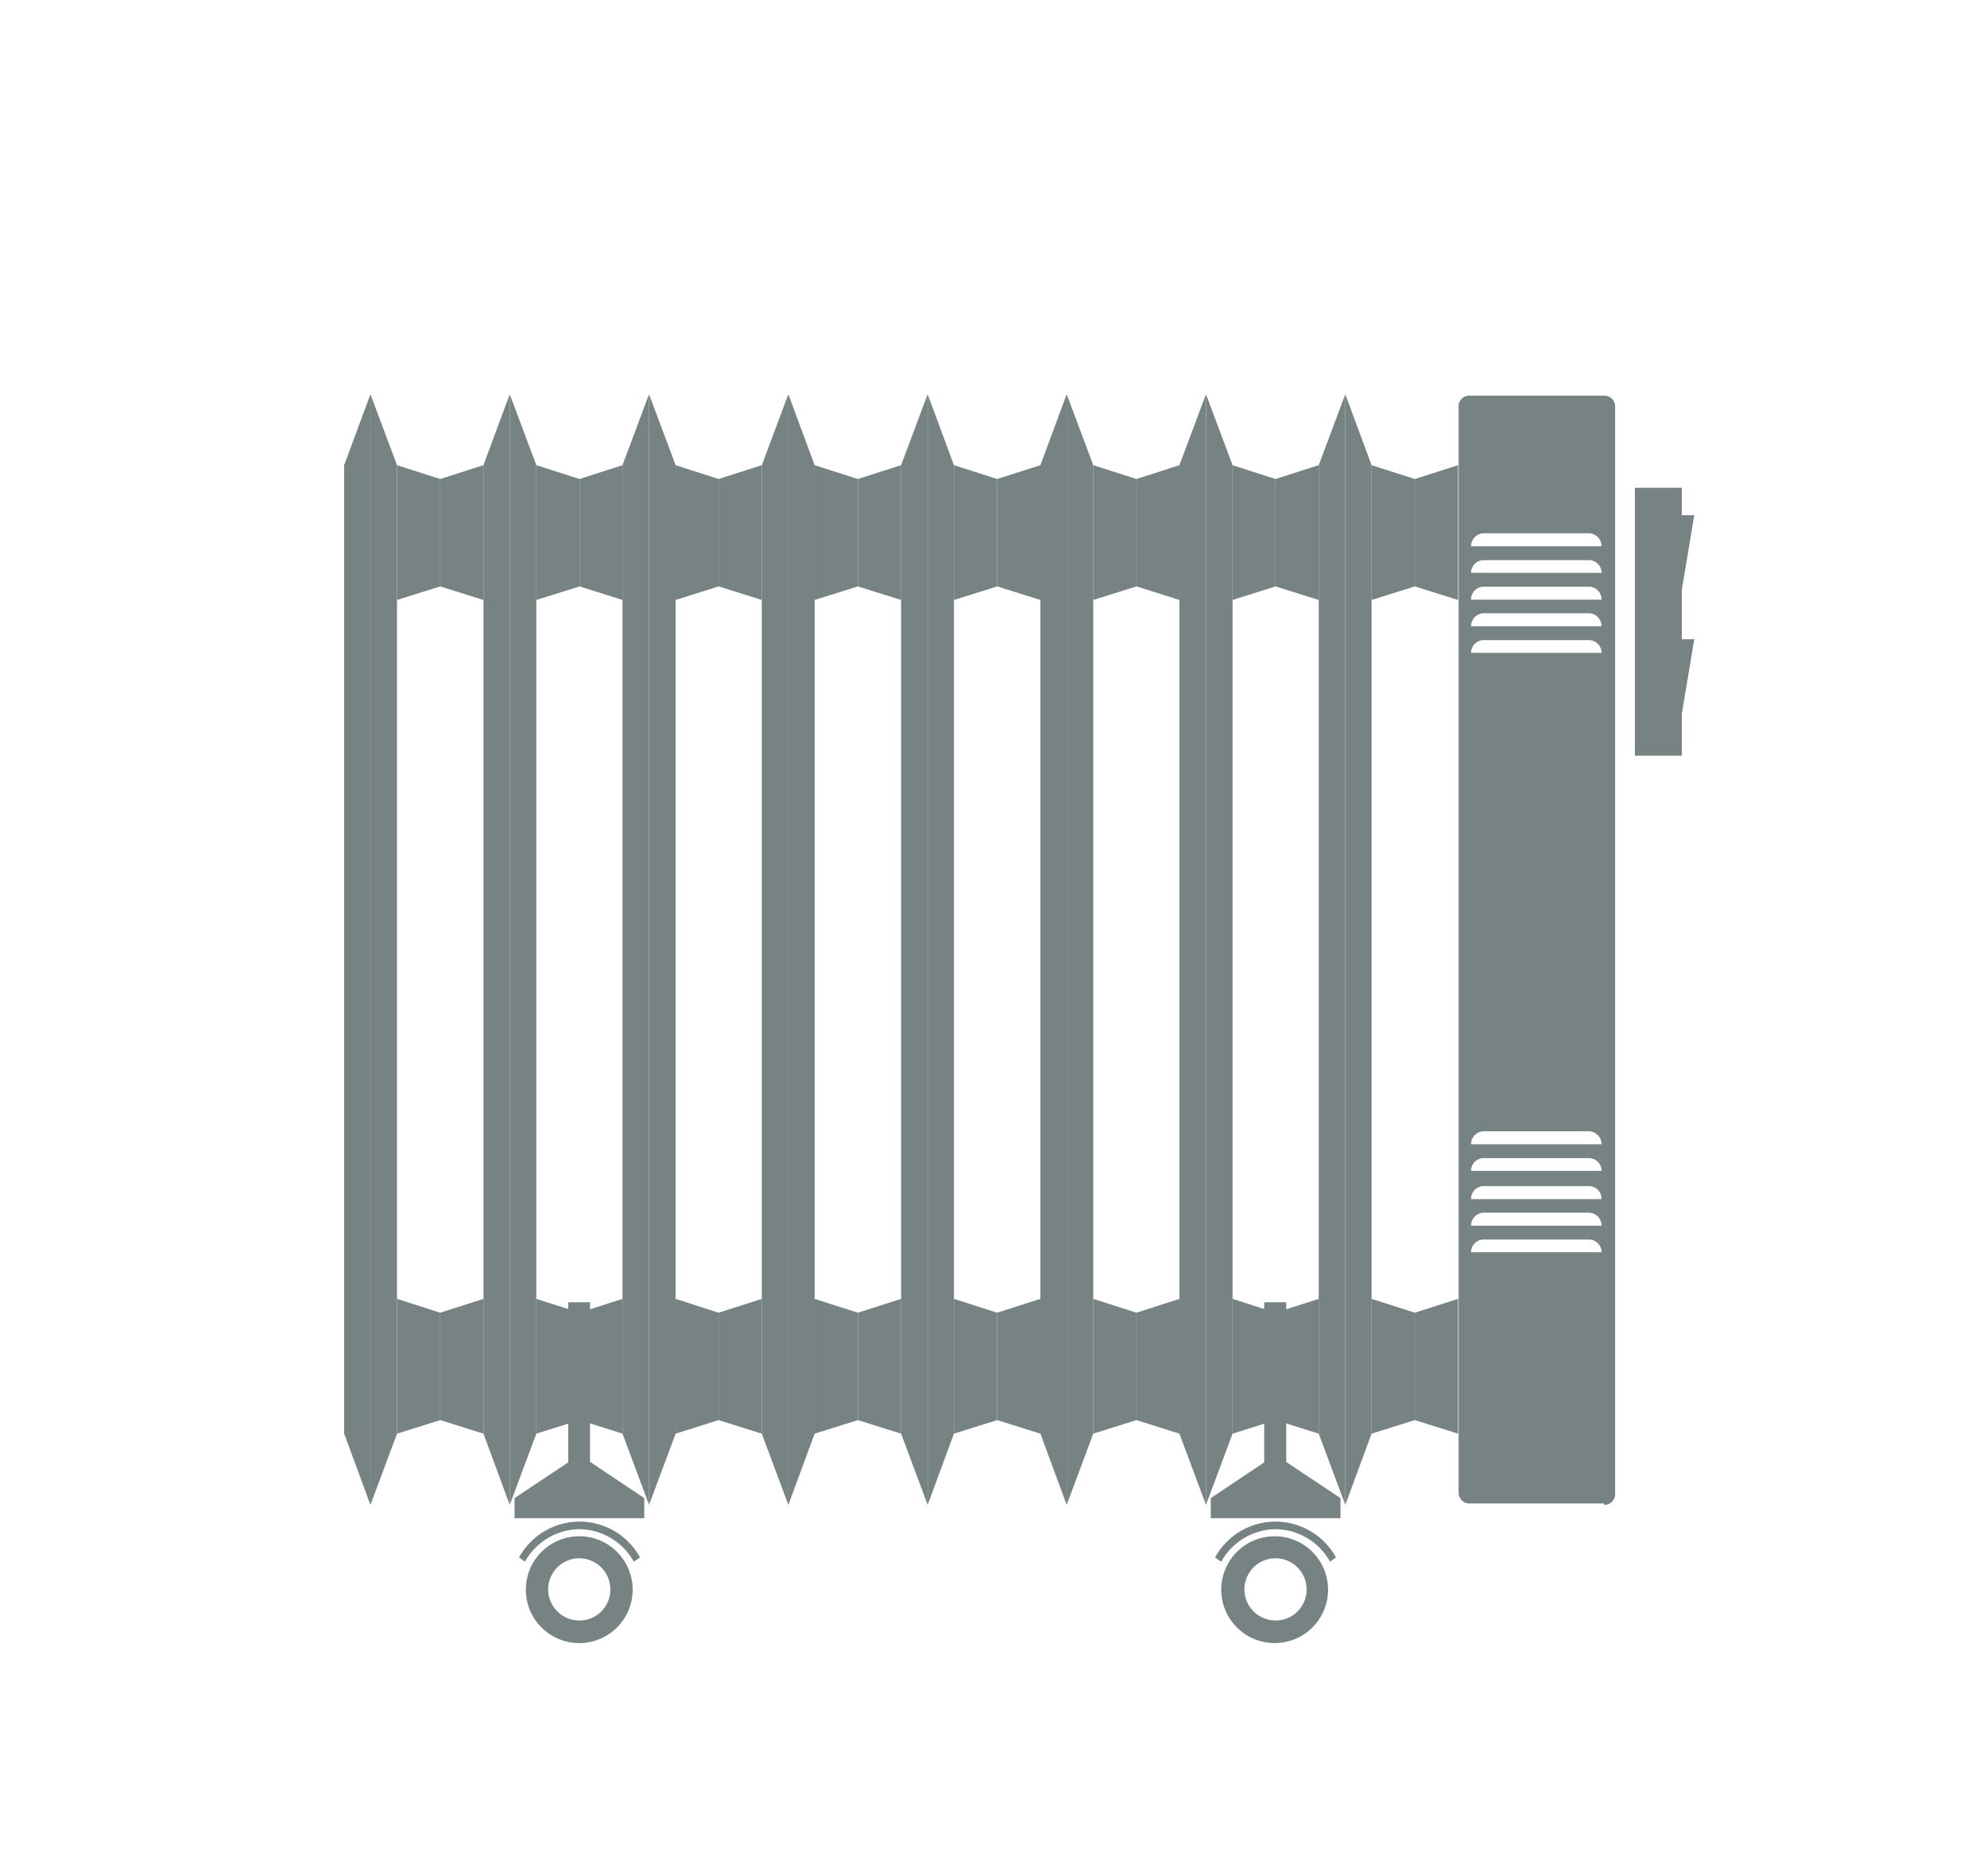 <svg xmlns="http://www.w3.org/2000/svg" viewBox="0 0 70.32 66.37"><defs><style>.a{fill:#778283;}</style></defs><path class="a" d="M21.6,56.25a1.1,1.1,0,1,0-1.09,1.09,1.09,1.09,0,0,0,1.09-1.09Zm-1.09,1.89a1.89,1.89,0,1,1,1.88-1.89,1.89,1.89,0,0,1-1.88,1.89Z"/><polygon class="a" points="22.8 53.72 18.21 53.72 18.21 53.01 20.51 51.48 22.8 53.01 22.8 53.72 22.8 53.72"/><path class="a" d="M20.51,54.11a2.23,2.23,0,0,1,1.92,1.15l.22-.15a2.44,2.44,0,0,0-4.28,0l.21.15a2.23,2.23,0,0,1,1.93-1.15Z"/><polygon class="a" points="13.11 53.25 12.18 50.73 12.18 16.46 13.11 13.95 13.11 53.25 13.11 53.25"/><polygon class="a" points="13.11 53.25 14.05 50.73 14.05 16.46 13.11 13.95 13.11 53.25 13.11 53.25"/><polygon class="a" points="15.58 20.75 14.05 21.23 14.05 16.46 15.58 16.95 15.58 20.75 15.58 20.75"/><polygon class="a" points="15.58 20.75 17.11 21.23 17.11 16.46 15.58 16.95 15.58 20.75 15.58 20.75"/><polygon class="a" points="15.58 46.45 14.05 45.96 14.05 50.73 15.58 50.25 15.58 46.45 15.58 46.45"/><polygon class="a" points="15.58 46.45 17.11 45.96 17.11 50.73 15.58 50.25 15.58 46.45 15.58 46.45"/><polygon class="a" points="18.04 53.25 17.11 50.73 17.11 16.46 18.04 13.95 18.04 53.25 18.04 53.25"/><polygon class="a" points="18.04 53.25 18.98 50.73 18.98 16.46 18.04 13.95 18.04 53.25 18.04 53.25"/><polygon class="a" points="20.51 20.75 18.98 21.23 18.98 16.46 20.51 16.95 20.51 20.75 20.51 20.75"/><polygon class="a" points="20.51 20.75 22.03 21.23 22.03 16.46 20.51 16.95 20.51 20.75 20.51 20.75"/><polygon class="a" points="20.51 46.45 18.98 45.96 18.98 50.73 20.51 50.25 20.51 46.45 20.51 46.45"/><polygon class="a" points="20.51 46.45 22.03 45.96 22.03 50.73 20.51 50.25 20.51 46.45 20.51 46.45"/><polygon class="a" points="22.97 53.25 22.03 50.73 22.03 16.46 22.97 13.95 22.97 53.25 22.97 53.25"/><polygon class="a" points="22.97 53.25 23.91 50.73 23.91 16.46 22.97 13.95 22.97 53.25 22.97 53.25"/><polygon class="a" points="25.43 20.75 23.91 21.23 23.91 16.46 25.43 16.95 25.43 20.75 25.43 20.75"/><polygon class="a" points="25.43 20.75 26.96 21.23 26.96 16.46 25.43 16.95 25.43 20.75 25.43 20.75"/><polygon class="a" points="25.43 46.45 23.91 45.96 23.91 50.73 25.43 50.25 25.43 46.45 25.43 46.45"/><polygon class="a" points="25.43 46.45 26.96 45.96 26.96 50.73 25.43 50.25 25.43 46.45 25.43 46.45"/><polygon class="a" points="27.9 53.25 26.96 50.73 26.96 16.46 27.9 13.95 27.9 53.25 27.9 53.25"/><polygon class="a" points="27.9 53.25 28.83 50.73 28.83 16.46 27.9 13.95 27.9 53.25 27.9 53.25"/><polygon class="a" points="30.36 20.75 28.83 21.23 28.83 16.46 30.36 16.95 30.36 20.75 30.36 20.75"/><polygon class="a" points="30.36 20.75 31.89 21.23 31.89 16.46 30.36 16.95 30.36 20.75 30.36 20.75"/><polygon class="a" points="30.36 46.45 28.83 45.96 28.83 50.73 30.36 50.25 30.36 46.45 30.36 46.45"/><polygon class="a" points="30.36 46.45 31.89 45.96 31.89 50.73 30.36 50.25 30.36 46.45 30.36 46.45"/><polygon class="a" points="32.83 53.25 31.89 50.73 31.89 16.46 32.83 13.95 32.83 53.25 32.83 53.25"/><polygon class="a" points="32.83 53.25 33.76 50.73 33.76 16.46 32.83 13.95 32.83 53.25 32.83 53.25"/><polygon class="a" points="35.29 20.75 33.76 21.23 33.76 16.46 35.29 16.95 35.29 20.75 35.29 20.75"/><polygon class="a" points="35.29 20.75 36.82 21.23 36.82 16.46 35.29 16.95 35.29 20.75 35.29 20.75"/><polygon class="a" points="35.29 46.45 33.76 45.96 33.76 50.73 35.29 50.25 35.29 46.45 35.29 46.45"/><polygon class="a" points="35.29 46.45 36.82 45.96 36.82 50.73 35.29 50.25 35.29 46.45 35.29 46.45"/><polygon class="a" points="37.75 53.25 36.82 50.73 36.82 16.46 37.75 13.95 37.75 53.25 37.75 53.25"/><polygon class="a" points="37.75 53.25 38.69 50.73 38.69 16.46 37.75 13.95 37.75 53.25 37.75 53.25"/><polygon class="a" points="40.22 20.75 38.69 21.23 38.69 16.46 40.22 16.95 40.22 20.75 40.22 20.75"/><polygon class="a" points="40.22 20.75 41.74 21.23 41.74 16.46 40.22 16.95 40.22 20.75 40.22 20.75"/><polygon class="a" points="40.22 46.45 38.69 45.96 38.69 50.73 40.22 50.25 40.22 46.45 40.22 46.45"/><polygon class="a" points="40.22 46.45 41.74 45.96 41.74 50.73 40.22 50.25 40.22 46.45 40.22 46.45"/><polygon class="a" points="42.68 53.25 41.74 50.73 41.74 16.46 42.68 13.95 42.68 53.25 42.68 53.25"/><polygon class="a" points="42.68 53.25 43.62 50.73 43.62 16.46 42.68 13.95 42.68 53.25 42.68 53.25"/><polygon class="a" points="45.14 20.75 43.62 21.23 43.62 16.46 45.14 16.95 45.14 20.75 45.14 20.75"/><polygon class="a" points="45.14 20.75 46.67 21.23 46.67 16.46 45.14 16.95 45.14 20.75 45.14 20.75"/><polygon class="a" points="45.14 46.45 43.62 45.96 43.62 50.73 45.14 50.25 45.14 46.45 45.14 46.45"/><polygon class="a" points="45.14 46.45 46.67 45.96 46.67 50.73 45.14 50.25 45.14 46.45 45.14 46.45"/><polygon class="a" points="47.61 53.25 46.67 50.73 46.67 16.46 47.61 13.95 47.61 53.25 47.61 53.25"/><polygon class="a" points="47.61 53.25 48.54 50.73 48.54 16.46 47.61 13.95 47.61 53.25 47.61 53.25"/><polygon class="a" points="50.07 20.75 48.54 21.23 48.54 16.46 50.07 16.95 50.07 20.75 50.07 20.75"/><polygon class="a" points="50.07 20.75 51.6 21.23 51.6 16.46 50.07 16.95 50.07 20.75 50.07 20.75"/><polygon class="a" points="50.07 46.45 48.54 45.96 48.54 50.73 50.07 50.25 50.07 46.45 50.07 46.45"/><polygon class="a" points="50.07 46.45 51.6 45.96 51.6 50.73 50.07 50.25 50.07 46.45 50.07 46.45"/><path class="a" d="M56.68,44.31a.45.45,0,0,0-.45-.45H52.51a.45.45,0,0,0-.45.45Zm0-.94a.46.46,0,0,0-.45-.46H52.51a.46.46,0,0,0-.45.46Zm0-.94a.45.45,0,0,0-.45-.46H52.51a.45.45,0,0,0-.45.46Zm0-1a.45.45,0,0,0-.45-.45H52.51a.45.45,0,0,0-.45.45Zm0-.94a.46.46,0,0,0-.45-.46H52.51a.46.46,0,0,0-.45.46Zm0-17.39a.45.45,0,0,0-.45-.45H52.51a.45.45,0,0,0-.45.45Zm0-.94a.46.46,0,0,0-.45-.46H52.51a.46.46,0,0,0-.45.46Zm0-.94a.45.45,0,0,0-.45-.46H52.51a.45.45,0,0,0-.45.46Zm0-.95a.45.45,0,0,0-.45-.45H52.51a.45.45,0,0,0-.45.45Zm0-.94a.46.46,0,0,0-.45-.46H52.51a.46.46,0,0,0-.45.46Zm.08,33.87H52a.38.38,0,0,1-.38-.38V14.33A.38.38,0,0,1,52,14h4.78a.38.38,0,0,1,.38.38V52.87a.38.38,0,0,1-.38.38Z"/><polygon class="a" points="20.88 51.81 20.11 51.81 20.11 46.08 20.88 46.08 20.88 51.81 20.88 51.81"/><path class="a" d="M46.24,56.25a1.1,1.1,0,1,0-1.1,1.09,1.09,1.09,0,0,0,1.1-1.09Zm-1.1,1.89A1.89,1.89,0,1,1,47,56.25a1.89,1.89,0,0,1-1.89,1.89Z"/><polygon class="a" points="47.44 53.72 42.85 53.72 42.85 53.01 45.14 51.48 47.44 53.01 47.44 53.72 47.44 53.72"/><path class="a" d="M45.14,54.11a2.23,2.23,0,0,1,1.93,1.15l.21-.15a2.44,2.44,0,0,0-4.28,0l.22.15a2.23,2.23,0,0,1,1.92-1.15Z"/><polygon class="a" points="45.52 51.81 44.74 51.81 44.74 46.08 45.52 46.08 45.52 51.81 45.52 51.81"/><polygon class="a" points="59.52 26.74 57.86 26.74 57.86 17.26 59.52 17.26 59.52 26.74 59.52 26.74"/><polygon class="a" points="59.52 20.87 59.52 18.23 59.96 18.23 59.52 20.87 59.52 20.87"/><polygon class="a" points="59.52 25.26 59.52 22.62 59.96 22.62 59.52 25.26 59.52 25.26"/></svg>